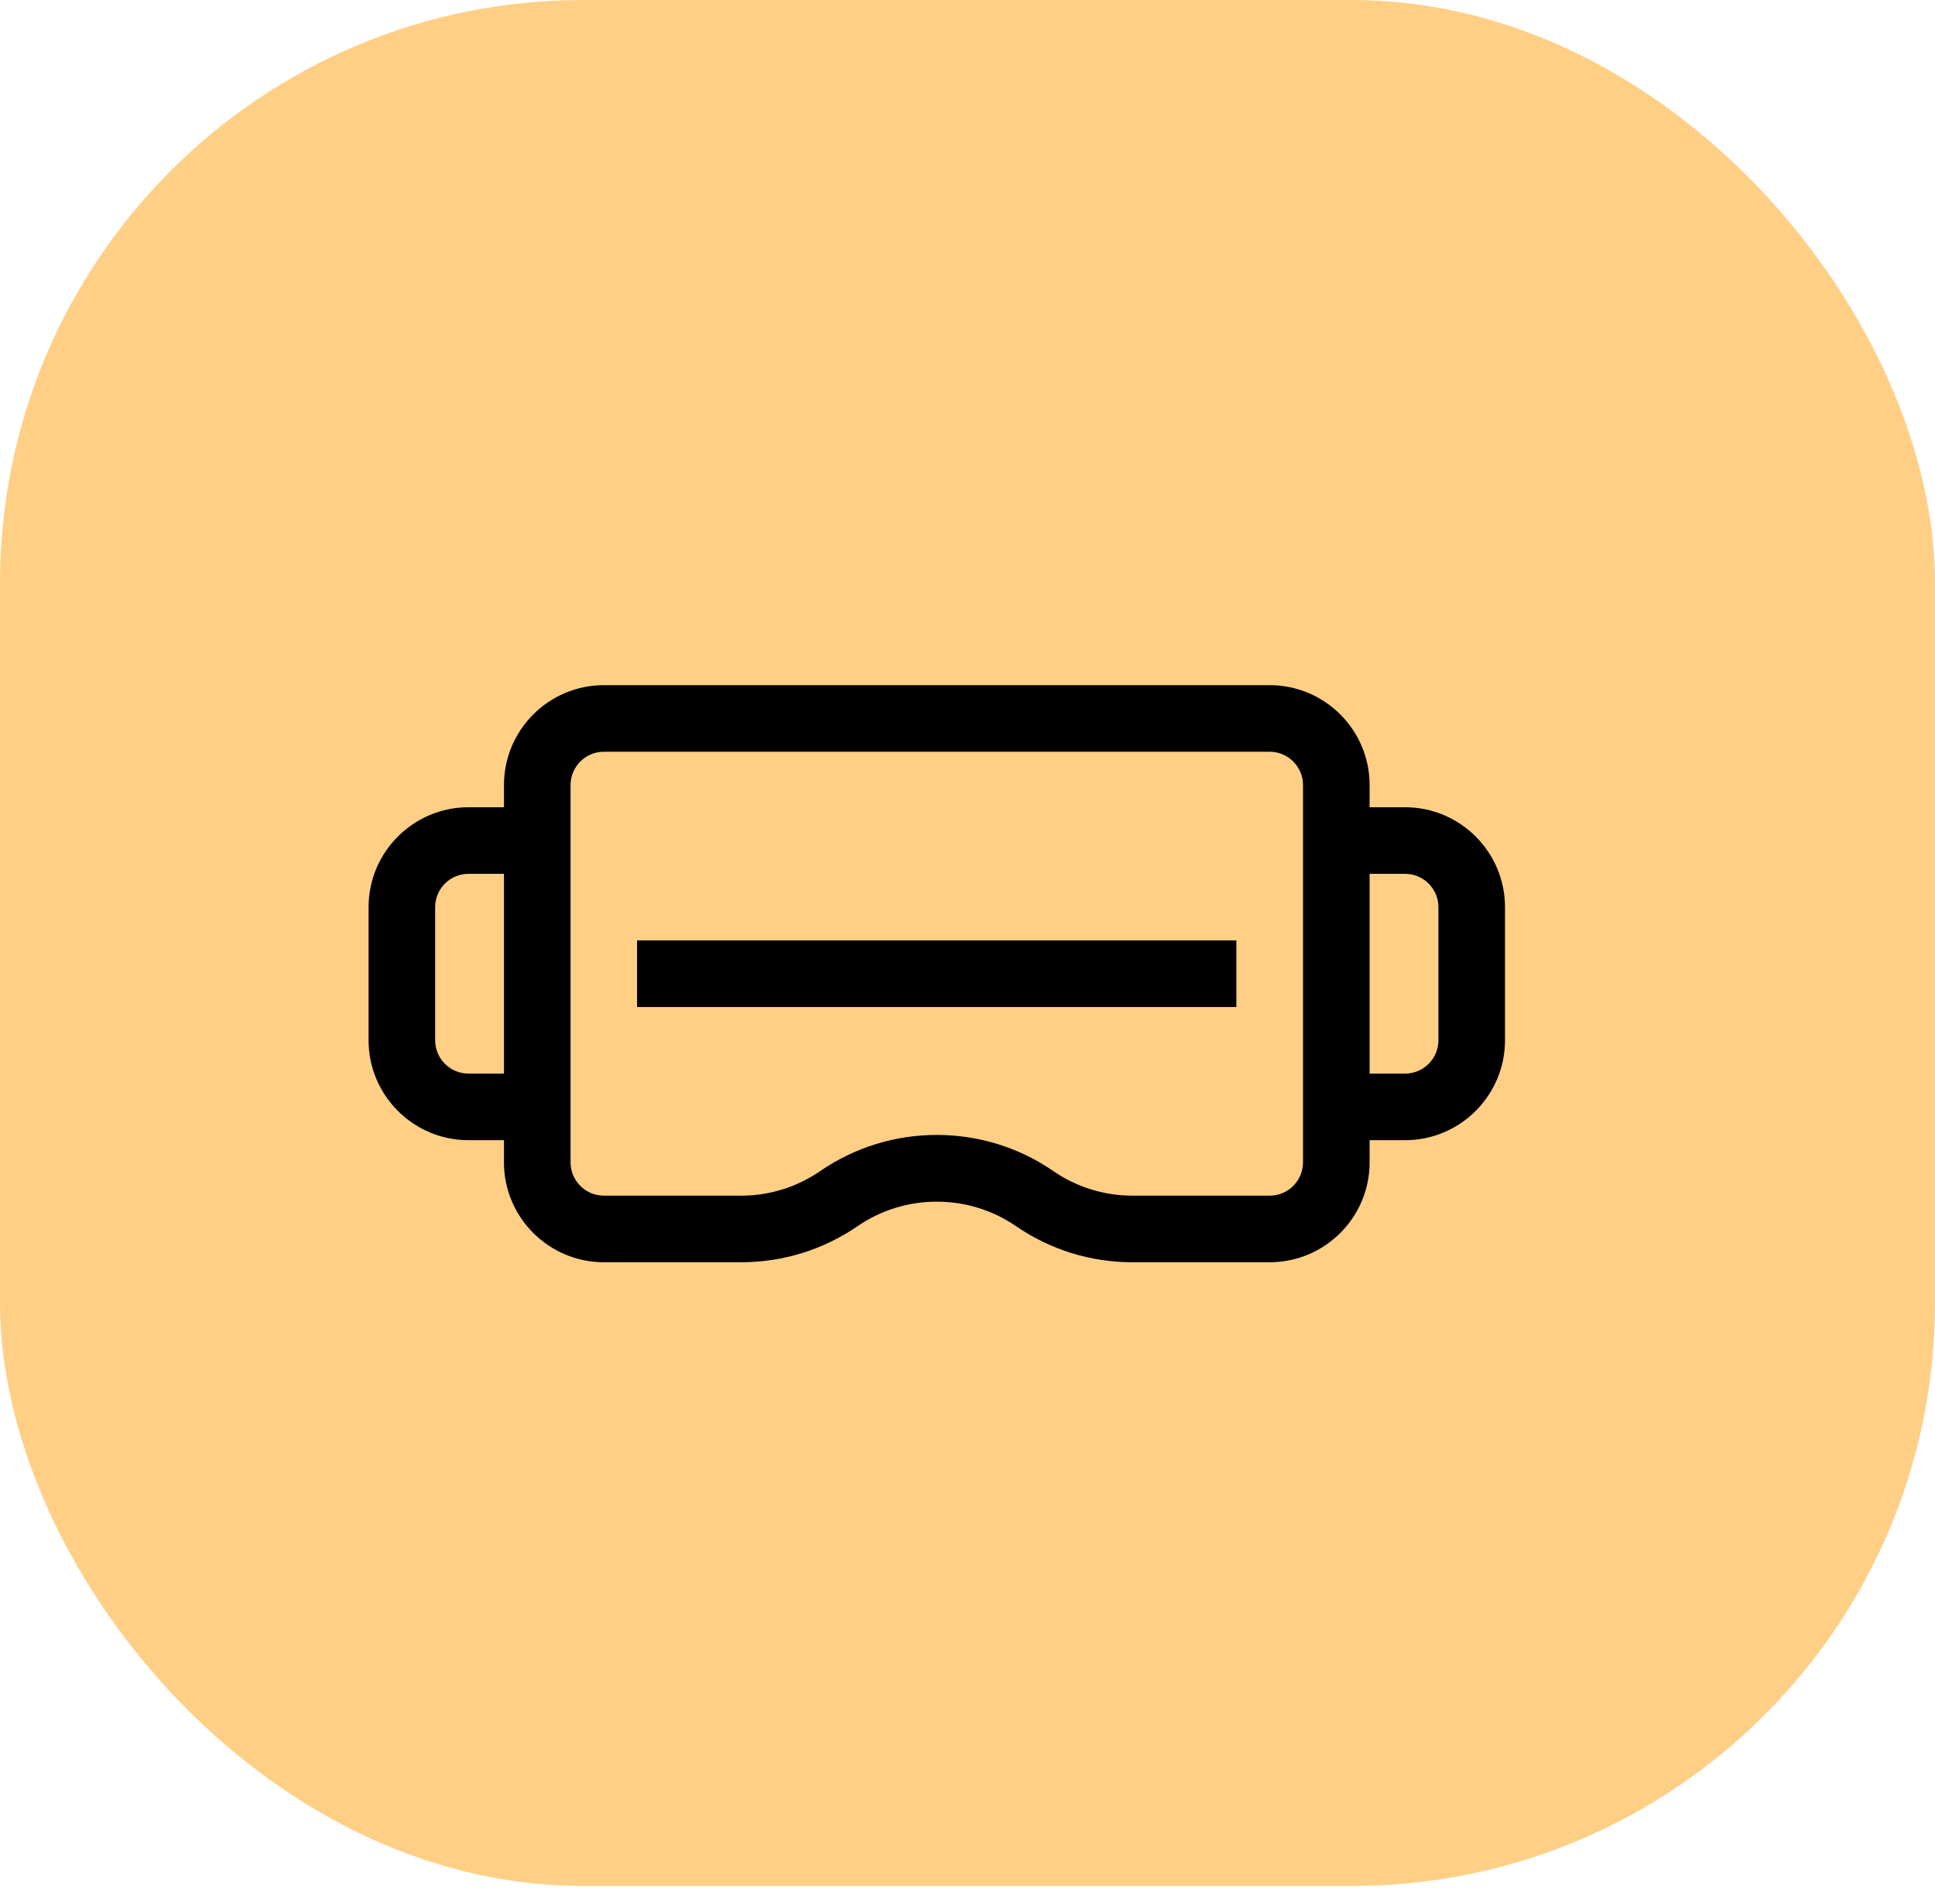 <?xml version="1.0" encoding="UTF-8"?> <svg xmlns="http://www.w3.org/2000/svg" width="63" height="62" viewBox="0 0 63 62" fill="none"> <rect width="63" height="61.405" rx="18.98" fill="#FFCF86"></rect> <g clip-path="url(#clip0_756_1103)"> <path d="M20.742 30.619H40.254V32.787H20.742V30.619Z" fill="black"></path> <path d="M45.748 26.283H44.592V25.56C44.592 23.767 43.133 22.308 41.34 22.308H19.66C17.867 22.308 16.408 23.767 16.408 25.56V26.283H15.252C13.459 26.283 12 27.742 12 29.535V33.871C12 35.664 13.459 37.123 15.252 37.123H16.408V37.845C16.408 39.638 17.867 41.097 19.66 41.097H24.131C25.494 41.097 26.807 40.689 27.93 39.917C29.467 38.861 31.533 38.861 33.071 39.917C34.193 40.689 35.506 41.097 36.869 41.097H41.34C43.133 41.097 44.592 39.638 44.592 37.845V37.123H45.748C47.541 37.123 49 35.664 49 33.871V29.535C49 27.742 47.541 26.283 45.748 26.283ZM15.252 34.955C14.654 34.955 14.168 34.468 14.168 33.871V29.535C14.168 28.937 14.654 28.451 15.252 28.451H16.408V34.955H15.252ZM42.424 37.845C42.424 38.443 41.937 38.929 41.34 38.929H36.869C35.947 38.929 35.058 38.653 34.298 38.131C33.176 37.359 31.862 36.952 30.5 36.952C29.138 36.952 27.824 37.359 26.701 38.131C25.942 38.653 25.053 38.929 24.131 38.929H19.66C19.063 38.929 18.576 38.443 18.576 37.845V25.56C18.576 24.962 19.063 24.476 19.66 24.476H41.34C41.937 24.476 42.424 24.962 42.424 25.56V37.845ZM46.832 33.871C46.832 34.468 46.346 34.955 45.748 34.955H44.592V28.451H45.748C46.346 28.451 46.832 28.937 46.832 29.535V33.871Z" fill="black"></path> </g> <defs> <clipPath id="clip0_756_1103"> <rect width="37" height="37" fill="white" transform="translate(12 13.203)"></rect> </clipPath> </defs> </svg> 